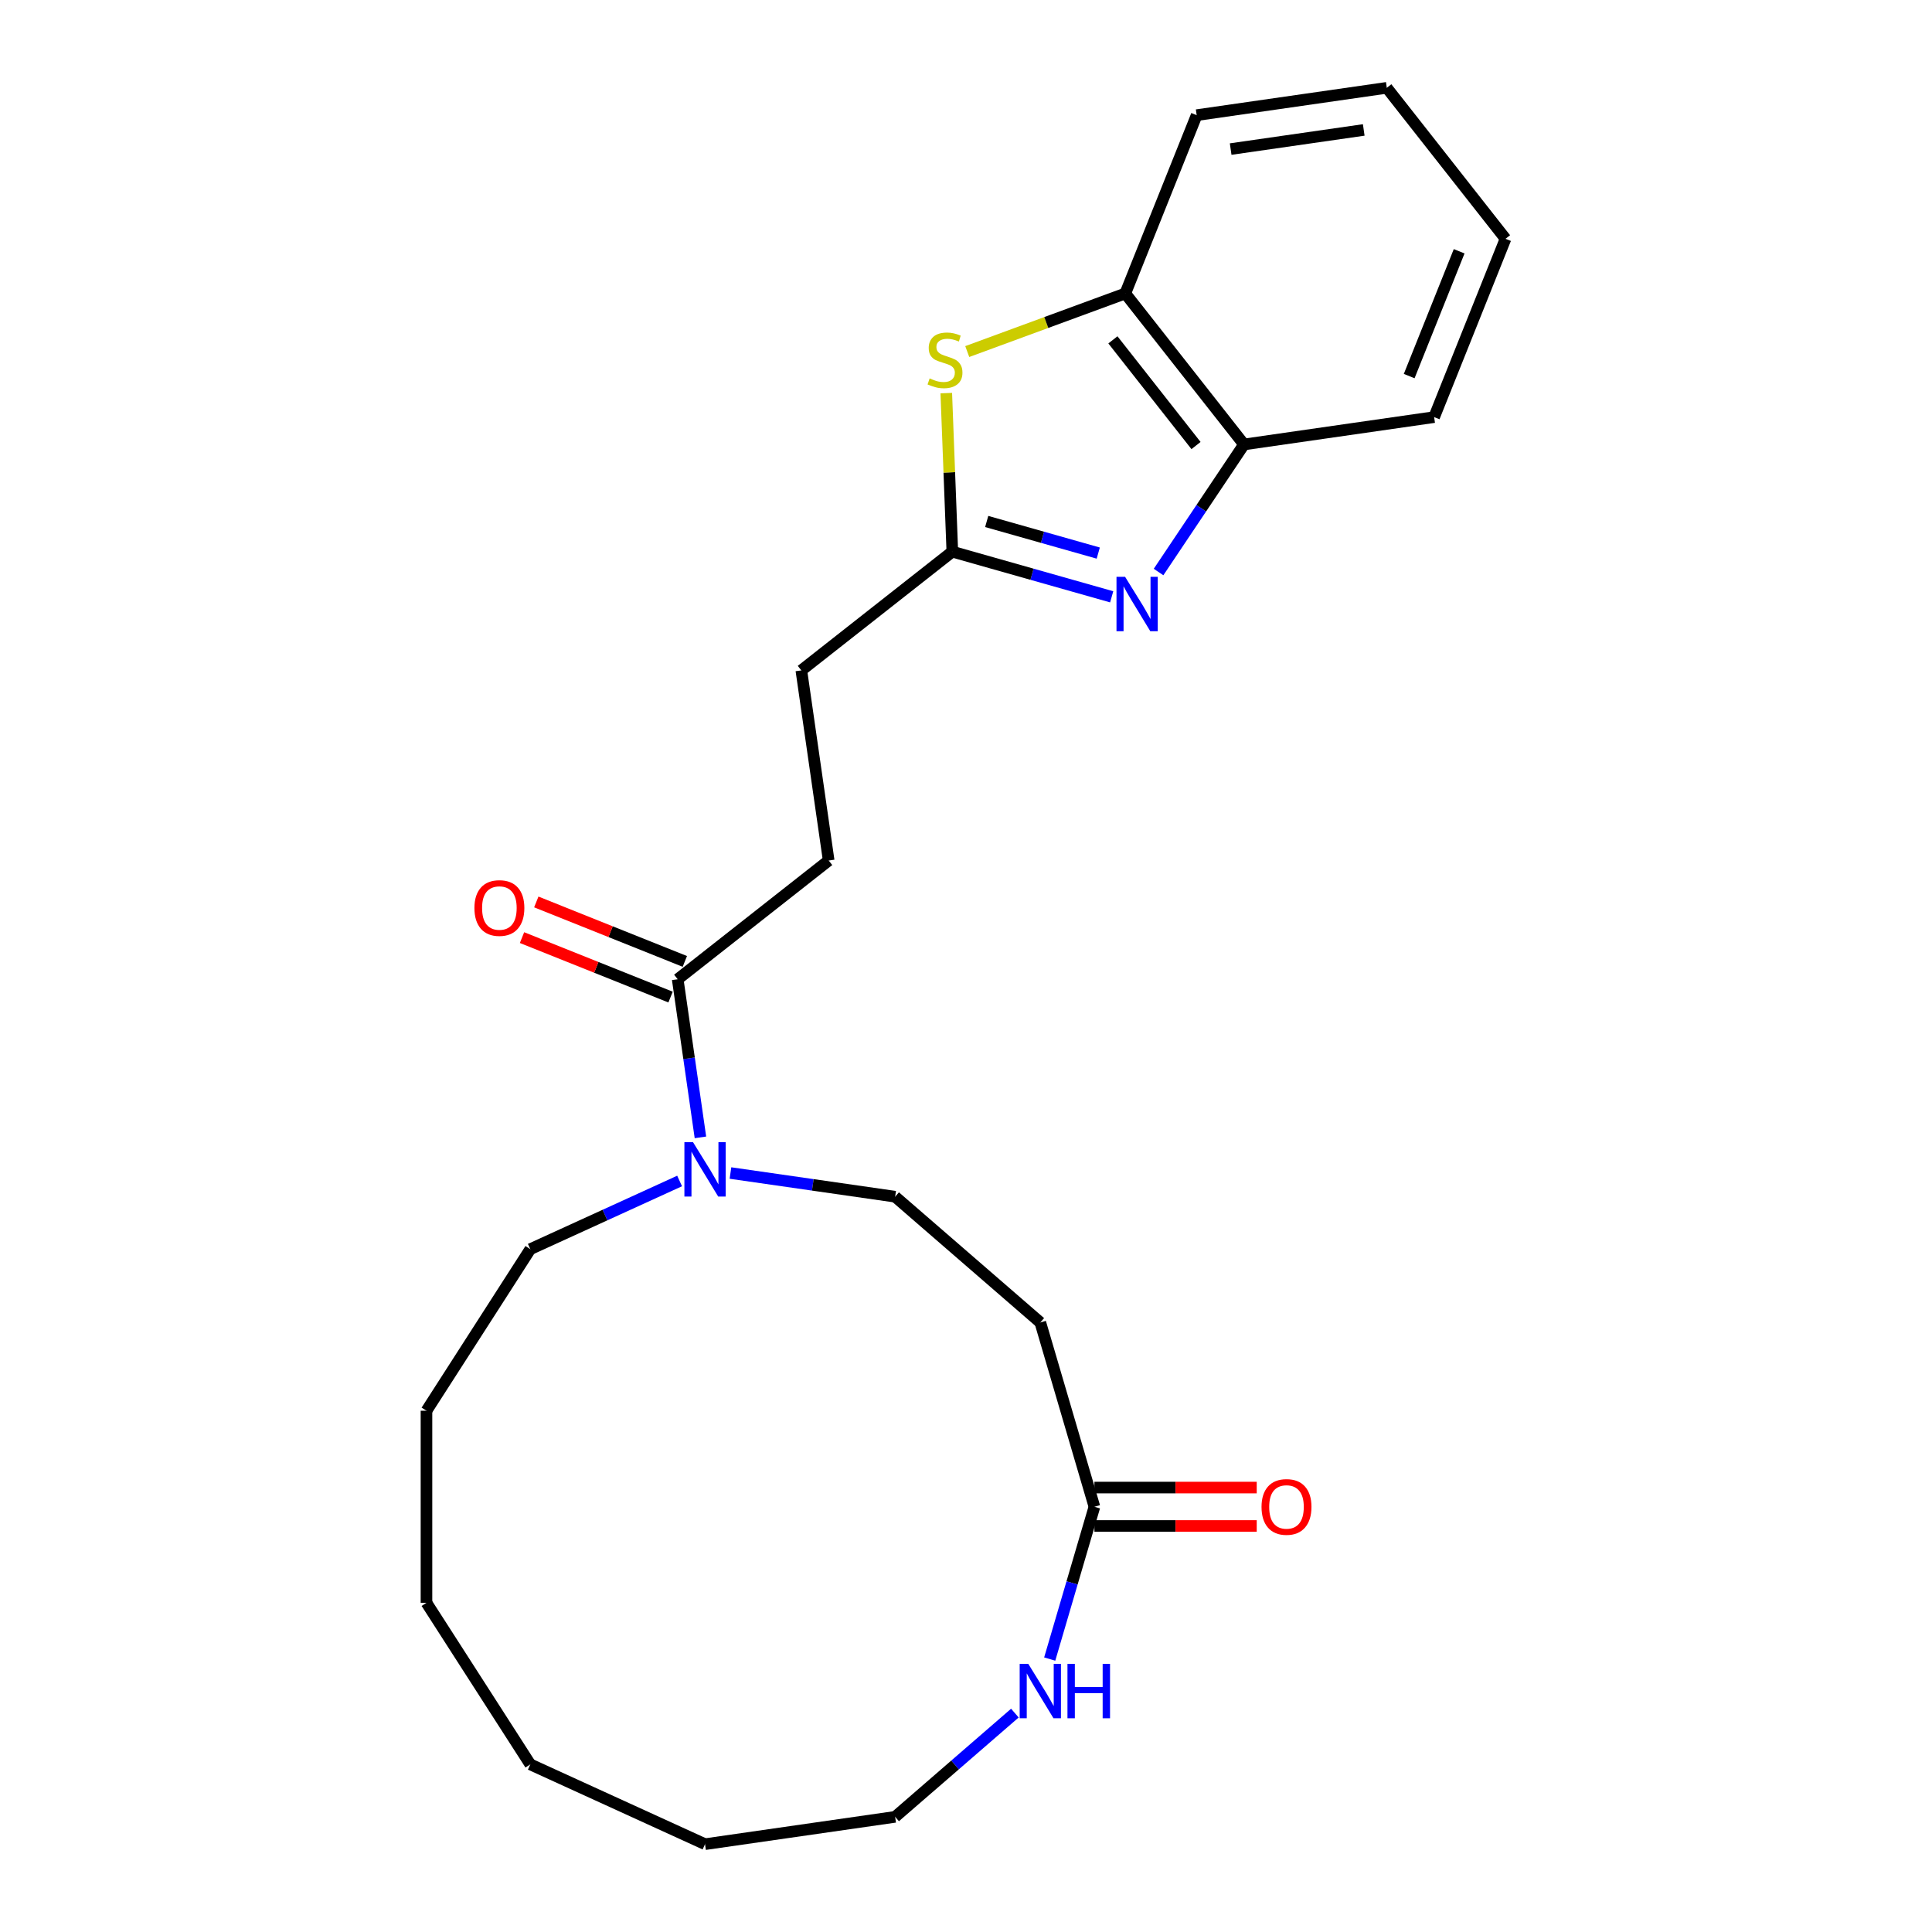 <?xml version='1.0' encoding='iso-8859-1'?>
<svg version='1.1' baseProfile='full'
              xmlns='http://www.w3.org/2000/svg'
                      xmlns:rdkit='http://www.rdkit.org/xml'
                      xmlns:xlink='http://www.w3.org/1999/xlink'
                  xml:space='preserve'
width='1000px' height='1000px' viewBox='0 0 1000 1000'>
<!-- END OF HEADER -->
<rect style='opacity:1.0;fill:#FFFFFF;stroke:none' width='1000' height='1000' x='0' y='0'> </rect>
<path class='bond-0' d='M 575.409,308.912 L 534.165,297.227' style='fill:none;fill-rule:evenodd;stroke:#0000FF;stroke-width:6px;stroke-linecap:butt;stroke-linejoin:miter;stroke-opacity:1' />
<path class='bond-0' d='M 534.165,297.227 L 492.92,285.541' style='fill:none;fill-rule:evenodd;stroke:#000000;stroke-width:6px;stroke-linecap:butt;stroke-linejoin:miter;stroke-opacity:1' />
<path class='bond-0' d='M 568.456,286.276 L 539.585,278.096' style='fill:none;fill-rule:evenodd;stroke:#0000FF;stroke-width:6px;stroke-linecap:butt;stroke-linejoin:miter;stroke-opacity:1' />
<path class='bond-0' d='M 539.585,278.096 L 510.714,269.917' style='fill:none;fill-rule:evenodd;stroke:#000000;stroke-width:6px;stroke-linecap:butt;stroke-linejoin:miter;stroke-opacity:1' />
<path class='bond-4' d='M 599.668,296.078 L 621.785,263.062' style='fill:none;fill-rule:evenodd;stroke:#0000FF;stroke-width:6px;stroke-linecap:butt;stroke-linejoin:miter;stroke-opacity:1' />
<path class='bond-4' d='M 621.785,263.062 L 643.903,230.045' style='fill:none;fill-rule:evenodd;stroke:#000000;stroke-width:6px;stroke-linecap:butt;stroke-linejoin:miter;stroke-opacity:1' />
<path class='bond-1' d='M 492.92,285.541 L 491.357,244.509' style='fill:none;fill-rule:evenodd;stroke:#000000;stroke-width:6px;stroke-linecap:butt;stroke-linejoin:miter;stroke-opacity:1' />
<path class='bond-1' d='M 491.357,244.509 L 489.794,203.476' style='fill:none;fill-rule:evenodd;stroke:#CCCC00;stroke-width:6px;stroke-linecap:butt;stroke-linejoin:miter;stroke-opacity:1' />
<path class='bond-13' d='M 492.92,285.541 L 414.774,346.997' style='fill:none;fill-rule:evenodd;stroke:#000000;stroke-width:6px;stroke-linecap:butt;stroke-linejoin:miter;stroke-opacity:1' />
<path class='bond-24' d='M 500.648,181.965 L 541.548,166.932' style='fill:none;fill-rule:evenodd;stroke:#CCCC00;stroke-width:6px;stroke-linecap:butt;stroke-linejoin:miter;stroke-opacity:1' />
<path class='bond-24' d='M 541.548,166.932 L 582.448,151.898' style='fill:none;fill-rule:evenodd;stroke:#000000;stroke-width:6px;stroke-linecap:butt;stroke-linejoin:miter;stroke-opacity:1' />
<path class='bond-2' d='M 362.542,588.699 L 356.659,547.778' style='fill:none;fill-rule:evenodd;stroke:#0000FF;stroke-width:6px;stroke-linecap:butt;stroke-linejoin:miter;stroke-opacity:1' />
<path class='bond-2' d='M 356.659,547.778 L 350.775,506.857' style='fill:none;fill-rule:evenodd;stroke:#000000;stroke-width:6px;stroke-linecap:butt;stroke-linejoin:miter;stroke-opacity:1' />
<path class='bond-9' d='M 378.086,607.154 L 420.707,613.282' style='fill:none;fill-rule:evenodd;stroke:#0000FF;stroke-width:6px;stroke-linecap:butt;stroke-linejoin:miter;stroke-opacity:1' />
<path class='bond-9' d='M 420.707,613.282 L 463.328,619.41' style='fill:none;fill-rule:evenodd;stroke:#000000;stroke-width:6px;stroke-linecap:butt;stroke-linejoin:miter;stroke-opacity:1' />
<path class='bond-14' d='M 351.761,611.273 L 313.126,628.917' style='fill:none;fill-rule:evenodd;stroke:#0000FF;stroke-width:6px;stroke-linecap:butt;stroke-linejoin:miter;stroke-opacity:1' />
<path class='bond-14' d='M 313.126,628.917 L 274.491,646.561' style='fill:none;fill-rule:evenodd;stroke:#000000;stroke-width:6px;stroke-linecap:butt;stroke-linejoin:miter;stroke-opacity:1' />
<path class='bond-3' d='M 350.775,506.857 L 428.922,445.401' style='fill:none;fill-rule:evenodd;stroke:#000000;stroke-width:6px;stroke-linecap:butt;stroke-linejoin:miter;stroke-opacity:1' />
<path class='bond-10' d='M 354.47,497.627 L 316.027,482.237' style='fill:none;fill-rule:evenodd;stroke:#000000;stroke-width:6px;stroke-linecap:butt;stroke-linejoin:miter;stroke-opacity:1' />
<path class='bond-10' d='M 316.027,482.237 L 277.585,466.847' style='fill:none;fill-rule:evenodd;stroke:#FF0000;stroke-width:6px;stroke-linecap:butt;stroke-linejoin:miter;stroke-opacity:1' />
<path class='bond-10' d='M 347.08,516.086 L 308.638,500.696' style='fill:none;fill-rule:evenodd;stroke:#000000;stroke-width:6px;stroke-linecap:butt;stroke-linejoin:miter;stroke-opacity:1' />
<path class='bond-10' d='M 308.638,500.696 L 270.195,485.306' style='fill:none;fill-rule:evenodd;stroke:#FF0000;stroke-width:6px;stroke-linecap:butt;stroke-linejoin:miter;stroke-opacity:1' />
<path class='bond-6' d='M 643.903,230.045 L 582.448,151.898' style='fill:none;fill-rule:evenodd;stroke:#000000;stroke-width:6px;stroke-linecap:butt;stroke-linejoin:miter;stroke-opacity:1' />
<path class='bond-6' d='M 619.056,230.614 L 576.037,175.911' style='fill:none;fill-rule:evenodd;stroke:#000000;stroke-width:6px;stroke-linecap:butt;stroke-linejoin:miter;stroke-opacity:1' />
<path class='bond-15' d='M 643.903,230.045 L 742.308,215.896' style='fill:none;fill-rule:evenodd;stroke:#000000;stroke-width:6px;stroke-linecap:butt;stroke-linejoin:miter;stroke-opacity:1' />
<path class='bond-5' d='M 566.471,779.903 L 538.462,684.514' style='fill:none;fill-rule:evenodd;stroke:#000000;stroke-width:6px;stroke-linecap:butt;stroke-linejoin:miter;stroke-opacity:1' />
<path class='bond-8' d='M 566.471,779.903 L 554.899,819.317' style='fill:none;fill-rule:evenodd;stroke:#000000;stroke-width:6px;stroke-linecap:butt;stroke-linejoin:miter;stroke-opacity:1' />
<path class='bond-8' d='M 554.899,819.317 L 543.326,858.73' style='fill:none;fill-rule:evenodd;stroke:#0000FF;stroke-width:6px;stroke-linecap:butt;stroke-linejoin:miter;stroke-opacity:1' />
<path class='bond-12' d='M 566.471,789.845 L 608.475,789.845' style='fill:none;fill-rule:evenodd;stroke:#000000;stroke-width:6px;stroke-linecap:butt;stroke-linejoin:miter;stroke-opacity:1' />
<path class='bond-12' d='M 608.475,789.845 L 650.478,789.845' style='fill:none;fill-rule:evenodd;stroke:#FF0000;stroke-width:6px;stroke-linecap:butt;stroke-linejoin:miter;stroke-opacity:1' />
<path class='bond-12' d='M 566.471,769.962 L 608.475,769.962' style='fill:none;fill-rule:evenodd;stroke:#000000;stroke-width:6px;stroke-linecap:butt;stroke-linejoin:miter;stroke-opacity:1' />
<path class='bond-12' d='M 608.475,769.962 L 650.478,769.962' style='fill:none;fill-rule:evenodd;stroke:#FF0000;stroke-width:6px;stroke-linecap:butt;stroke-linejoin:miter;stroke-opacity:1' />
<path class='bond-17' d='M 582.448,151.898 L 619.398,59.603' style='fill:none;fill-rule:evenodd;stroke:#000000;stroke-width:6px;stroke-linecap:butt;stroke-linejoin:miter;stroke-opacity:1' />
<path class='bond-7' d='M 538.462,684.514 L 463.328,619.41' style='fill:none;fill-rule:evenodd;stroke:#000000;stroke-width:6px;stroke-linecap:butt;stroke-linejoin:miter;stroke-opacity:1' />
<path class='bond-16' d='M 525.3,886.699 L 494.314,913.548' style='fill:none;fill-rule:evenodd;stroke:#0000FF;stroke-width:6px;stroke-linecap:butt;stroke-linejoin:miter;stroke-opacity:1' />
<path class='bond-16' d='M 494.314,913.548 L 463.328,940.397' style='fill:none;fill-rule:evenodd;stroke:#000000;stroke-width:6px;stroke-linecap:butt;stroke-linejoin:miter;stroke-opacity:1' />
<path class='bond-11' d='M 428.922,445.401 L 414.774,346.997' style='fill:none;fill-rule:evenodd;stroke:#000000;stroke-width:6px;stroke-linecap:butt;stroke-linejoin:miter;stroke-opacity:1' />
<path class='bond-18' d='M 274.491,646.561 L 220.743,730.195' style='fill:none;fill-rule:evenodd;stroke:#000000;stroke-width:6px;stroke-linecap:butt;stroke-linejoin:miter;stroke-opacity:1' />
<path class='bond-20' d='M 742.308,215.896 L 779.257,123.601' style='fill:none;fill-rule:evenodd;stroke:#000000;stroke-width:6px;stroke-linecap:butt;stroke-linejoin:miter;stroke-opacity:1' />
<path class='bond-20' d='M 729.391,194.662 L 755.256,130.056' style='fill:none;fill-rule:evenodd;stroke:#000000;stroke-width:6px;stroke-linecap:butt;stroke-linejoin:miter;stroke-opacity:1' />
<path class='bond-26' d='M 463.328,940.397 L 364.924,954.545' style='fill:none;fill-rule:evenodd;stroke:#000000;stroke-width:6px;stroke-linecap:butt;stroke-linejoin:miter;stroke-opacity:1' />
<path class='bond-25' d='M 619.398,59.603 L 717.802,45.455' style='fill:none;fill-rule:evenodd;stroke:#000000;stroke-width:6px;stroke-linecap:butt;stroke-linejoin:miter;stroke-opacity:1' />
<path class='bond-25' d='M 636.988,77.162 L 705.871,67.258' style='fill:none;fill-rule:evenodd;stroke:#000000;stroke-width:6px;stroke-linecap:butt;stroke-linejoin:miter;stroke-opacity:1' />
<path class='bond-23' d='M 220.743,730.195 L 220.743,829.612' style='fill:none;fill-rule:evenodd;stroke:#000000;stroke-width:6px;stroke-linecap:butt;stroke-linejoin:miter;stroke-opacity:1' />
<path class='bond-19' d='M 364.924,954.545 L 274.491,913.246' style='fill:none;fill-rule:evenodd;stroke:#000000;stroke-width:6px;stroke-linecap:butt;stroke-linejoin:miter;stroke-opacity:1' />
<path class='bond-21' d='M 779.257,123.601 L 717.802,45.455' style='fill:none;fill-rule:evenodd;stroke:#000000;stroke-width:6px;stroke-linecap:butt;stroke-linejoin:miter;stroke-opacity:1' />
<path class='bond-22' d='M 274.491,913.246 L 220.743,829.612' style='fill:none;fill-rule:evenodd;stroke:#000000;stroke-width:6px;stroke-linecap:butt;stroke-linejoin:miter;stroke-opacity:1' />
<path  class='atom-0' d='M 582.349 298.564
L 591.575 313.476
Q 592.489 314.947, 593.961 317.612
Q 595.432 320.276, 595.511 320.435
L 595.511 298.564
L 599.249 298.564
L 599.249 326.718
L 595.392 326.718
L 585.49 310.414
Q 584.337 308.505, 583.104 306.318
Q 581.911 304.131, 581.553 303.455
L 581.553 326.718
L 577.895 326.718
L 577.895 298.564
L 582.349 298.564
' fill='#0000FF'/>
<path  class='atom-2' d='M 481.182 195.86
Q 481.5 195.98, 482.813 196.536
Q 484.125 197.093, 485.556 197.451
Q 487.028 197.769, 488.459 197.769
Q 491.124 197.769, 492.675 196.497
Q 494.226 195.184, 494.226 192.918
Q 494.226 191.367, 493.43 190.412
Q 492.675 189.458, 491.482 188.941
Q 490.289 188.424, 488.3 187.827
Q 485.795 187.072, 484.284 186.356
Q 482.813 185.64, 481.739 184.129
Q 480.705 182.618, 480.705 180.073
Q 480.705 176.534, 483.091 174.346
Q 485.517 172.159, 490.289 172.159
Q 493.55 172.159, 497.248 173.71
L 496.333 176.772
Q 492.953 175.38, 490.408 175.38
Q 487.664 175.38, 486.153 176.534
Q 484.642 177.647, 484.682 179.596
Q 484.682 181.107, 485.437 182.021
Q 486.232 182.936, 487.346 183.453
Q 488.499 183.97, 490.408 184.567
Q 492.953 185.362, 494.464 186.157
Q 495.975 186.953, 497.049 188.583
Q 498.162 190.174, 498.162 192.918
Q 498.162 196.815, 495.538 198.922
Q 492.953 200.99, 488.618 200.99
Q 486.113 200.99, 484.204 200.433
Q 482.335 199.916, 480.108 199.002
L 481.182 195.86
' fill='#CCCC00'/>
<path  class='atom-3' d='M 358.7 591.184
L 367.926 606.097
Q 368.841 607.568, 370.312 610.232
Q 371.783 612.897, 371.863 613.056
L 371.863 591.184
L 375.601 591.184
L 375.601 619.339
L 371.744 619.339
L 361.842 603.034
Q 360.689 601.126, 359.456 598.939
Q 358.263 596.751, 357.905 596.075
L 357.905 619.339
L 354.246 619.339
L 354.246 591.184
L 358.7 591.184
' fill='#0000FF'/>
<path  class='atom-9' d='M 532.239 861.216
L 541.465 876.128
Q 542.379 877.599, 543.851 880.264
Q 545.322 882.928, 545.402 883.087
L 545.402 861.216
L 549.14 861.216
L 549.14 889.37
L 545.282 889.37
L 535.381 873.066
Q 534.227 871.157, 532.995 868.97
Q 531.802 866.783, 531.444 866.107
L 531.444 889.37
L 527.785 889.37
L 527.785 861.216
L 532.239 861.216
' fill='#0000FF'/>
<path  class='atom-9' d='M 552.52 861.216
L 556.338 861.216
L 556.338 873.185
L 570.733 873.185
L 570.733 861.216
L 574.551 861.216
L 574.551 889.37
L 570.733 889.37
L 570.733 876.367
L 556.338 876.367
L 556.338 889.37
L 552.52 889.37
L 552.52 861.216
' fill='#0000FF'/>
<path  class='atom-11' d='M 245.556 469.987
Q 245.556 463.227, 248.896 459.449
Q 252.237 455.671, 258.48 455.671
Q 264.723 455.671, 268.064 459.449
Q 271.404 463.227, 271.404 469.987
Q 271.404 476.827, 268.024 480.724
Q 264.644 484.581, 258.48 484.581
Q 252.276 484.581, 248.896 480.724
Q 245.556 476.866, 245.556 469.987
M 258.48 481.4
Q 262.775 481.4, 265.081 478.537
Q 267.428 475.634, 267.428 469.987
Q 267.428 464.459, 265.081 461.676
Q 262.775 458.852, 258.48 458.852
Q 254.185 458.852, 251.839 461.636
Q 249.533 464.42, 249.533 469.987
Q 249.533 475.673, 251.839 478.537
Q 254.185 481.4, 258.48 481.4
' fill='#FF0000'/>
<path  class='atom-13' d='M 652.964 779.983
Q 652.964 773.223, 656.304 769.445
Q 659.645 765.667, 665.888 765.667
Q 672.131 765.667, 675.472 769.445
Q 678.812 773.223, 678.812 779.983
Q 678.812 786.823, 675.432 790.72
Q 672.052 794.577, 665.888 794.577
Q 659.684 794.577, 656.304 790.72
Q 652.964 786.863, 652.964 779.983
M 665.888 791.396
Q 670.183 791.396, 672.489 788.533
Q 674.835 785.63, 674.835 779.983
Q 674.835 774.455, 672.489 771.672
Q 670.183 768.848, 665.888 768.848
Q 661.593 768.848, 659.247 771.632
Q 656.94 774.416, 656.94 779.983
Q 656.94 785.67, 659.247 788.533
Q 661.593 791.396, 665.888 791.396
' fill='#FF0000'/>
</svg>
